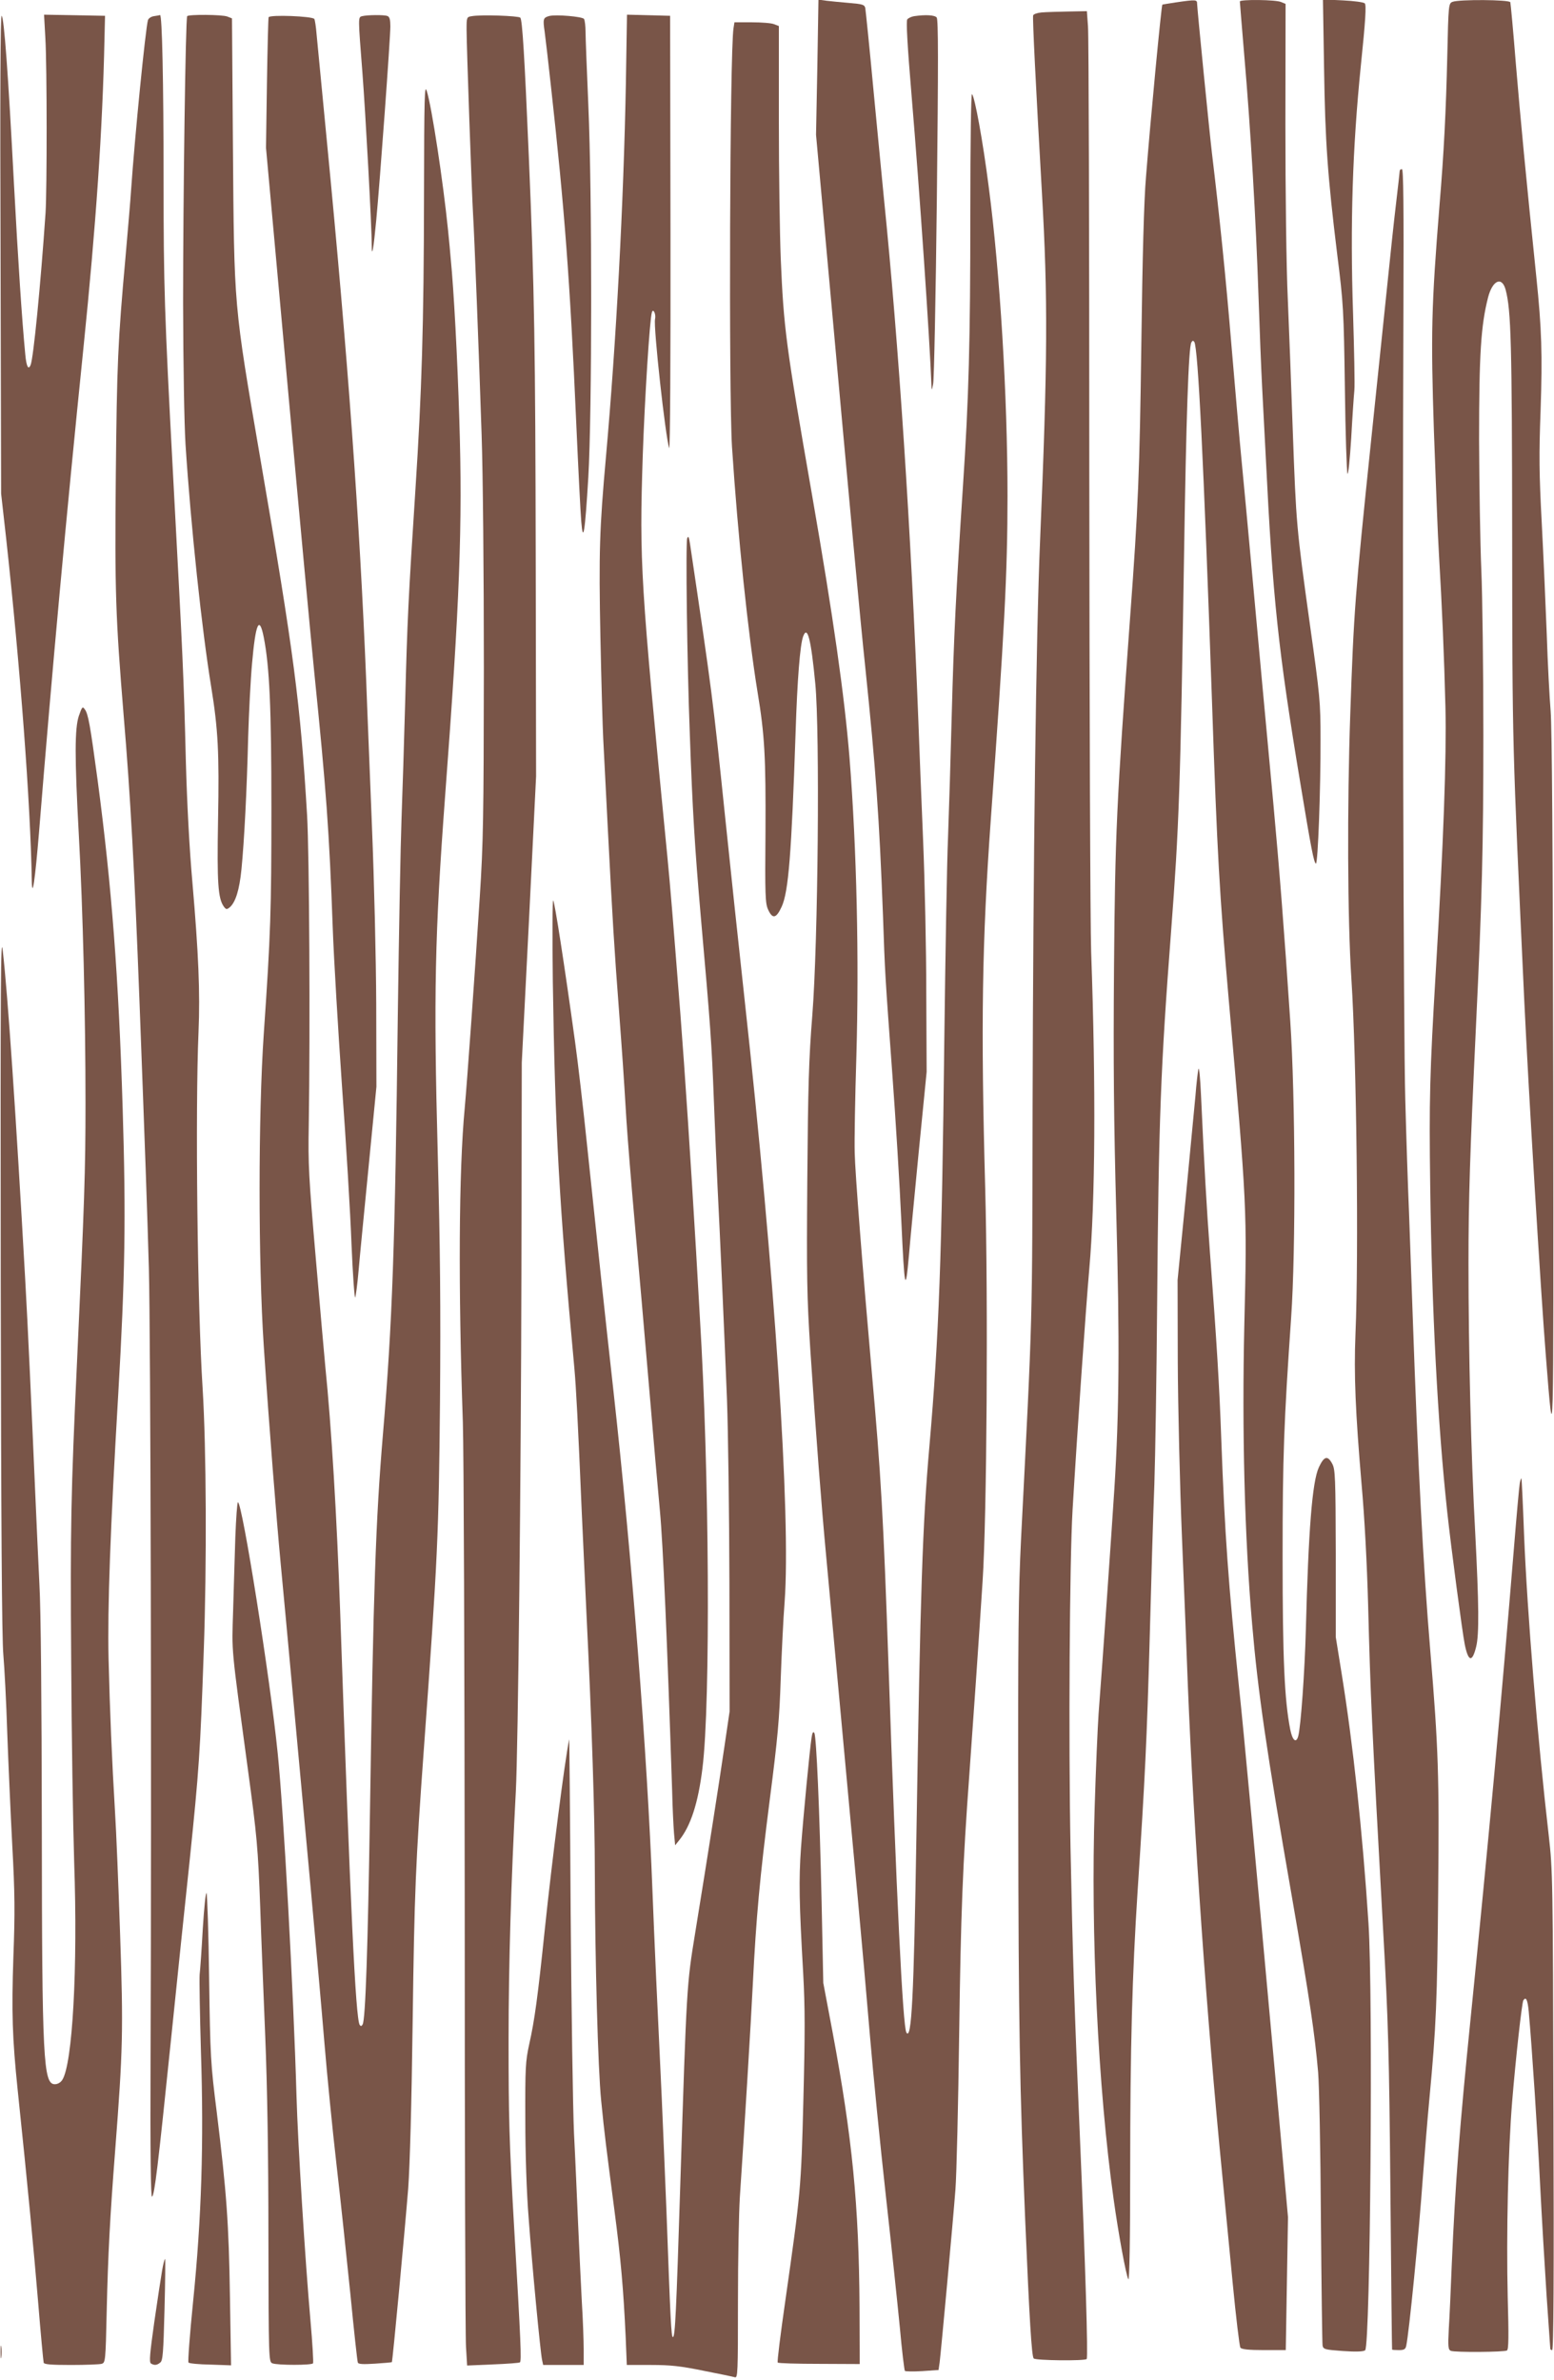 <?xml version="1.0" standalone="no"?>
<!DOCTYPE svg PUBLIC "-//W3C//DTD SVG 20010904//EN"
 "http://www.w3.org/TR/2001/REC-SVG-20010904/DTD/svg10.dtd">
<svg version="1.0" xmlns="http://www.w3.org/2000/svg"
 width="836pt" height="1280pt" viewBox="0 0 836 1280"
 preserveAspectRatio="xMidYMid meet">
<g transform="translate(0,1280) scale(0.1,-0.1)"
fill="#795548" stroke="none">
<path d="M4397 12439 l-7 -364 70 -770 c112 -1234 168 -1843 195 -2095 57
-551 75 -805 95 -1330 11 -321 11 -318 51 -865 17 -231 39 -584 48 -785 17
-369 22 -391 41 -180 5 63 29 311 52 550 l43 435 -2 425 c0 234 -8 603 -17
820 -9 217 -21 512 -26 655 -39 1009 -105 2013 -185 2800 -8 77 -32 334 -55
570 -22 237 -43 439 -45 451 -4 19 -14 22 -86 28 -44 4 -100 9 -123 12 l-43 6
-6 -363z"/>
<path d="M6325 12787 c-38 -6 -71 -11 -72 -12 -5 -3 -64 -620 -88 -927 -11
-127 -19 -433 -25 -898 -9 -686 -17 -884 -60 -1465 -74 -1013 -81 -1168 -87
-1890 -4 -508 -1 -826 12 -1315 19 -690 16 -1076 -10 -1486 -14 -221 -64 -940
-85 -1211 -5 -73 -15 -299 -21 -503 -22 -676 18 -1512 102 -2109 26 -187 67
-409 79 -430 6 -10 10 207 10 586 0 662 11 1056 40 1503 40 607 50 819 65
1360 8 305 19 677 25 825 5 149 12 583 15 965 8 1002 19 1276 75 2010 43 565
50 765 70 2040 11 714 24 1102 39 1128 6 11 10 11 16 3 20 -34 50 -635 95
-1931 28 -828 41 -1045 90 -1605 99 -1121 99 -1125 84 -1750 -13 -569 1 -1138
42 -1610 31 -363 76 -675 215 -1473 95 -548 122 -731 140 -937 6 -71 13 -427
15 -790 3 -363 7 -670 9 -681 4 -20 14 -22 110 -29 72 -5 110 -3 119 4 28 24
43 1914 18 2296 -32 493 -83 963 -144 1341 l-32 199 0 450 c-1 411 -3 453 -19
482 -25 47 -44 41 -72 -19 -36 -78 -56 -338 -70 -873 -6 -225 -27 -522 -41
-573 -11 -40 -31 -24 -43 36 -31 159 -41 379 -41 927 0 546 7 725 46 1290 25
356 23 1183 -5 1595 -32 481 -59 824 -91 1170 -36 388 -80 858 -120 1300 -17
184 -39 425 -50 535 -11 110 -35 391 -55 625 -30 364 -65 704 -105 1035 -13
108 -80 782 -80 806 0 21 -6 22 -115 6z"/>
<path d="M6670 12792 c0 -5 11 -137 24 -293 34 -391 63 -891 76 -1284 6 -181
15 -406 20 -500 5 -93 14 -267 20 -385 37 -748 66 -1025 185 -1740 59 -358 73
-428 84 -435 11 -6 26 408 25 670 0 199 -3 231 -57 615 -73 525 -74 541 -92
1035 -8 231 -20 553 -27 715 -8 167 -13 575 -13 942 l1 647 -24 10 c-27 13
-222 15 -222 3z"/>
<path d="M7123 12434 c6 -399 19 -579 71 -1004 33 -262 35 -296 41 -719 3
-245 10 -451 14 -459 4 -8 13 78 20 190 6 111 14 228 17 258 3 30 -1 217 -7
415 -16 481 -3 888 42 1333 25 242 30 325 21 334 -6 6 -57 13 -118 16 l-107 5
6 -369z"/>
<path d="M7814 12790 c-21 -8 -22 -15 -28 -287 -7 -298 -18 -522 -42 -808 -44
-547 -47 -689 -30 -1215 10 -272 21 -569 27 -660 17 -289 28 -547 35 -825 6
-270 -10 -720 -52 -1420 -33 -555 -36 -695 -30 -1150 9 -678 40 -1281 92
-1760 20 -185 81 -647 94 -710 19 -93 40 -98 61 -13 17 66 15 231 -5 618 -22
399 -36 973 -36 1445 0 351 8 592 40 1270 33 689 40 971 40 1570 0 352 -5 753
-11 890 -6 138 -11 453 -12 700 0 462 10 614 48 764 24 94 75 117 95 42 29
-111 34 -282 35 -1336 1 -1130 0 -1087 65 -2485 23 -490 89 -1572 116 -1910
43 -542 42 -570 40 1445 -2 1288 -7 1931 -14 2020 -6 72 -16 258 -21 415 -6
157 -18 427 -27 600 -14 262 -15 364 -6 605 10 297 6 435 -23 715 -54 522 -87
866 -110 1145 -14 176 -28 326 -30 333 -5 14 -276 16 -311 2z"/>
<path d="M5603 12733 c-23 -2 -43 -9 -45 -16 -4 -12 14 -375 47 -950 33 -573
31 -908 -10 -1882 -21 -488 -37 -1718 -40 -3045 -2 -1193 1 -1080 -62 -2315
-14 -286 -17 -521 -15 -1485 1 -1126 8 -1480 37 -2175 23 -543 35 -739 46
-750 11 -11 273 -14 285 -3 8 9 -7 508 -36 1183 -31 720 -39 976 -51 1565 -11
585 -5 1543 11 1818 25 419 71 1080 90 1297 32 362 36 978 10 1705 -5 146 -9
1307 -10 2580 0 1273 -3 2352 -7 2398 l-6 82 -101 -2 c-56 -1 -120 -3 -143 -5z"/>
<path d="M3 11435 l3 -1290 27 -240 c76 -695 131 -1424 138 -1842 2 -105 18 7
39 262 71 878 144 1674 239 2605 67 656 103 1176 113 1660 l3 125 -164 3 -164
3 7 -127 c9 -153 9 -813 1 -939 -27 -394 -65 -778 -80 -817 -12 -31 -23 -10
-29 55 -18 186 -39 507 -61 919 -31 593 -53 890 -66 903 -7 7 -9 -414 -6
-1280z"/>
<path d="M828 12713 c-15 -2 -29 -12 -32 -21 -13 -44 -71 -626 -91 -917 -3
-49 -17 -211 -30 -360 -41 -455 -46 -570 -52 -1174 -6 -621 -1 -761 42 -1286
37 -438 59 -846 85 -1530 31 -823 42 -1133 51 -1450 9 -340 15 -2702 9 -4240
-2 -518 1 -757 8 -750 14 13 31 156 102 845 33 322 78 754 100 960 51 494 57
583 76 1125 17 477 14 1095 -6 1419 -28 433 -40 1499 -22 1916 9 212 0 422
-33 805 -16 178 -29 427 -35 645 -12 475 -15 535 -70 1565 -45 841 -50 1004
-50 1555 0 548 -8 901 -19 899 -3 -1 -18 -4 -33 -6z"/>
<path d="M1007 12713 c-9 -15 -22 -982 -22 -1543 1 -344 6 -641 13 -760 29
-445 88 -997 138 -1303 37 -229 44 -353 37 -717 -6 -341 0 -422 31 -466 12
-16 16 -17 32 -4 31 27 52 93 63 205 15 152 29 425 36 710 4 132 13 310 21
397 19 217 39 261 63 140 31 -158 41 -380 41 -917 0 -551 -4 -679 -41 -1215
-30 -438 -30 -1229 0 -1680 29 -435 68 -926 91 -1170 11 -113 40 -428 65 -700
25 -272 68 -736 95 -1030 27 -294 61 -674 75 -845 14 -170 43 -465 65 -655 22
-190 55 -505 75 -700 19 -195 37 -360 40 -367 3 -9 28 -10 92 -6 48 3 89 7 91
8 4 3 69 699 88 935 9 126 18 444 24 900 9 687 16 854 60 1460 76 1048 80
1153 87 1875 4 500 1 822 -12 1325 -23 863 -16 1182 40 1935 78 1034 94 1453
76 2015 -10 336 -30 705 -46 865 -2 28 -9 100 -15 160 -26 256 -87 660 -114
745 -12 40 -14 -22 -15 -560 -1 -699 -12 -1056 -46 -1580 -38 -585 -44 -707
-55 -1135 -6 -220 -15 -508 -20 -640 -5 -132 -14 -609 -20 -1060 -15 -1241
-29 -1647 -80 -2250 -39 -464 -51 -822 -70 -2045 -11 -713 -24 -1102 -39
-1128 -6 -11 -10 -11 -16 -3 -22 36 -50 629 -105 2221 -18 514 -47 997 -80
1320 -5 52 -28 313 -51 580 -38 437 -42 508 -38 720 8 507 3 1460 -9 1665 -36
604 -71 870 -251 1915 -145 845 -141 803 -148 1688 l-5 683 -25 10 c-29 11
-210 12 -216 2z"/>
<path d="M1445 12707 c-2 -7 -6 -167 -9 -357 l-5 -345 115 -1265 c63 -696 128
-1393 144 -1550 65 -639 81 -856 100 -1380 6 -168 29 -552 50 -855 22 -302 45
-684 51 -848 7 -164 16 -292 20 -285 3 7 12 72 18 143 6 72 31 324 54 560 l42
430 -1 440 c-1 252 -11 663 -23 960 -11 286 -26 639 -31 785 -35 864 -99 1743
-211 2895 -27 281 -52 542 -56 582 -3 39 -9 76 -12 81 -10 15 -241 24 -246 9z"/>
<path d="M1948 12713 c-22 -6 -22 -1 2 -308 16 -208 50 -824 50 -929 0 -68 10
-10 24 139 20 210 76 980 76 1043 0 36 -4 52 -16 56 -18 7 -109 6 -136 -1z"/>
<path d="M2538 12713 c-27 -4 -28 -6 -28 -71 0 -88 28 -881 35 -997 7 -115 31
-728 46 -1185 7 -203 12 -742 12 -1255 -1 -800 -3 -937 -22 -1230 -26 -405
-68 -993 -81 -1135 -32 -338 -35 -967 -10 -1690 5 -146 9 -1302 10 -2570 0
-1268 3 -2350 7 -2404 l6 -99 139 6 c77 3 142 8 145 11 9 9 5 105 -30 706 -28
486 -31 614 -31 1030 0 406 14 865 39 1335 12 219 28 1712 30 2785 l2 1135 39
770 38 770 -2 1160 c-2 1137 -7 1465 -37 2170 -23 541 -35 739 -46 750 -10 10
-212 17 -261 8z"/>
<path d="M2955 12714 c-33 -9 -35 -16 -25 -84 5 -36 20 -168 34 -295 74 -668
102 -1039 136 -1810 11 -247 23 -486 27 -530 10 -122 20 -61 38 239 20 348 21
1523 0 2001 -8 187 -15 365 -15 395 0 30 -4 61 -8 68 -9 13 -151 25 -187 16z"/>
<path d="M3367 12353 c-12 -644 -52 -1393 -107 -2008 -35 -390 -39 -516 -30
-973 5 -240 12 -484 15 -542 3 -58 14 -278 25 -490 25 -484 35 -650 60 -975
20 -270 23 -309 40 -590 6 -93 26 -343 45 -555 19 -212 53 -599 75 -860 22
-261 49 -569 60 -685 17 -176 40 -721 66 -1510 2 -88 7 -189 10 -225 l6 -65
20 25 c64 78 104 203 127 390 44 353 37 1599 -14 2425 -3 50 -12 207 -20 350
-29 490 -60 962 -85 1285 -42 534 -53 669 -70 845 -145 1482 -151 1577 -132
2160 10 292 37 729 49 765 7 24 23 -10 17 -36 -10 -37 56 -636 76 -694 5 -14
8 486 7 1150 l-2 1175 -116 3 -116 3 -6 -368z"/>
<path d="M4918 12713 c-14 -2 -31 -10 -37 -17 -7 -8 0 -136 24 -422 41 -487
97 -1301 106 -1549 1 -27 2 -26 9 10 5 22 14 471 20 998 8 735 8 962 -1 973
-11 13 -59 16 -121 7z"/>
<path d="M3946 12648 c-20 -132 -26 -1963 -8 -2253 31 -475 87 -1008 137
-1315 39 -235 45 -352 43 -755 -3 -340 -1 -384 14 -417 24 -53 44 -48 73 15
37 80 53 286 75 937 9 283 24 474 41 518 23 60 42 -16 65 -255 25 -262 15
-1388 -16 -1783 -19 -236 -23 -387 -27 -882 -4 -531 -2 -632 16 -915 32 -479
59 -830 86 -1118 25 -270 28 -302 95 -1030 22 -242 56 -606 75 -810 19 -203
48 -534 65 -735 17 -201 55 -585 85 -855 30 -269 64 -591 76 -715 11 -124 24
-228 27 -232 4 -3 46 -4 94 -1 l87 6 6 41 c7 56 72 758 85 931 6 77 15 453 20
835 9 657 19 910 55 1400 18 246 51 723 71 1035 23 349 30 1513 14 2115 -24
876 -17 1325 30 1980 73 1009 90 1327 90 1741 0 539 -40 1199 -101 1664 -32
250 -75 483 -90 499 -5 6 -9 -251 -9 -639 0 -687 -8 -996 -40 -1475 -37 -563
-49 -807 -60 -1225 -6 -231 -15 -528 -20 -660 -6 -132 -14 -622 -20 -1090 -13
-1164 -29 -1592 -80 -2182 -37 -420 -49 -776 -70 -2093 -14 -875 -26 -1107
-54 -1062 -19 31 -54 738 -96 1972 -28 804 -40 1022 -91 1590 -49 552 -89
1064 -91 1170 -2 63 2 297 9 520 15 524 2 1112 -37 1605 -27 332 -87 755 -201
1410 -142 814 -153 898 -169 1278 -5 128 -10 460 -10 740 l0 507 -26 10 c-14
6 -68 10 -119 10 l-94 0 -5 -32z"/>
<path d="M7530 11881 c0 -5 -9 -85 -20 -178 -11 -92 -31 -280 -45 -418 -14
-137 -55 -527 -90 -865 -85 -818 -92 -906 -111 -1460 -17 -491 -15 -1098 6
-1424 28 -433 40 -1486 22 -1911 -9 -217 0 -424 33 -810 16 -177 29 -428 35
-645 13 -499 19 -632 81 -1755 28 -499 32 -652 39 -1405 4 -465 8 -846 9 -847
0 -2 17 -3 36 -3 28 0 36 4 40 23 15 68 67 590 90 912 9 116 24 305 35 420 36
382 42 525 47 1114 6 622 1 768 -42 1286 -39 466 -67 1002 -95 1805 -6 168
-15 420 -20 560 -6 140 -15 413 -20 605 -10 344 -16 2761 -10 4248 2 566 0
757 -8 757 -7 0 -12 -4 -12 -9z"/>
<path d="M3697 9905 c-9 -23 -1 -666 14 -1055 14 -401 27 -613 59 -980 52
-586 59 -689 70 -980 6 -157 15 -368 20 -470 13 -253 37 -794 51 -1150 6 -162
12 -605 13 -985 l1 -690 -28 -190 c-29 -199 -88 -576 -157 -1000 -46 -282 -46
-282 -80 -1345 -22 -699 -28 -830 -40 -830 -9 0 -13 84 -35 685 -9 220 -20
490 -25 600 -25 524 -40 854 -50 1115 -28 735 -111 1800 -210 2690 -46 412
-83 760 -140 1304 -22 214 -52 470 -66 570 -58 421 -110 755 -118 763 -4 4 -5
-191 -2 -437 12 -798 34 -1195 116 -2080 9 -101 19 -282 40 -780 6 -129 17
-372 25 -540 29 -587 45 -1088 45 -1390 1 -477 17 -1060 34 -1227 18 -183 27
-251 71 -588 35 -266 49 -427 61 -687 l6 -148 131 0 c106 0 159 -6 281 -31 83
-16 159 -32 169 -35 16 -5 17 19 17 408 0 227 5 478 10 558 25 371 60 946 70
1150 18 358 37 568 91 990 43 333 52 435 59 650 5 140 14 327 21 415 34 458
-53 1763 -216 3245 -30 272 -77 716 -105 985 -65 629 -69 658 -188 1460 -6 38
-9 45 -15 30z"/>
<path d="M424 8949 c-22 -67 -23 -217 0 -639 22 -397 36 -971 36 -1445 0 -362
-6 -533 -45 -1375 -34 -727 -37 -904 -32 -1625 2 -401 10 -888 16 -1080 20
-573 -9 -1087 -64 -1172 -9 -14 -25 -23 -40 -23 -62 0 -69 129 -70 1385 -1
677 -5 1164 -13 1305 -6 124 -16 340 -22 480 -21 486 -40 906 -55 1170 -49
871 -93 1521 -120 1755 -11 103 -13 -146 -11 -1770 2 -1298 6 -1929 14 -2015
6 -69 16 -258 21 -420 6 -162 18 -434 27 -605 14 -256 15 -361 6 -600 -10
-297 -6 -435 23 -715 55 -525 87 -865 110 -1140 14 -173 28 -321 30 -328 3 -9
42 -12 147 -12 79 0 153 3 164 6 21 6 22 11 28 282 7 309 18 511 46 872 41
533 44 638 26 1160 -9 267 -21 559 -27 650 -17 285 -28 545 -35 830 -6 276 9
689 52 1420 37 639 42 946 24 1535 -22 714 -59 1197 -135 1770 -40 295 -50
355 -69 380 -12 17 -15 13 -32 -36z"/>
<path d="M6447 7050 c-3 -14 -11 -79 -16 -145 -6 -66 -30 -316 -53 -555 l-43
-435 1 -435 c1 -241 11 -669 23 -960 12 -289 26 -640 31 -780 33 -810 102
-1791 185 -2635 13 -132 38 -393 56 -580 18 -187 37 -346 42 -352 7 -9 45 -13
127 -13 l117 0 6 358 6 357 -69 765 c-111 1218 -168 1838 -195 2090 -57 554
-76 816 -95 1330 -10 287 -25 528 -61 1005 -18 244 -30 451 -48 845 -4 91 -10
154 -14 140z"/>
<path d="M8176 4823 c-3 -15 -17 -170 -31 -343 -68 -830 -137 -1579 -234
-2540 -58 -573 -82 -881 -101 -1320 -5 -129 -12 -285 -16 -346 -5 -97 -3 -112
11 -118 24 -9 288 -7 302 2 9 6 10 74 4 287 -8 335 2 787 24 1053 19 231 52
529 60 543 14 22 23 4 29 -59 18 -200 47 -646 61 -927 9 -176 25 -446 35 -600
11 -154 20 -283 20 -287 0 -5 5 -8 10 -8 8 0 10 394 7 1287 -3 1248 -4 1294
-25 1478 -61 528 -116 1200 -133 1620 -6 165 -13 301 -14 303 -2 2 -6 -9 -9
-25z"/>
<path d="M1266 4533 c-3 -104 -9 -282 -12 -398 -7 -229 -12 -176 80 -855 48
-353 54 -416 66 -740 5 -157 18 -469 27 -695 11 -273 17 -634 17 -1079 1 -658
2 -669 21 -677 28 -11 213 -11 219 0 3 4 -3 109 -14 232 -28 315 -68 954 -75
1209 -16 556 -69 1528 -101 1840 -40 398 -191 1350 -214 1350 -4 0 -10 -84
-14 -187z"/>
<path d="M4366 3454 c-10 -64 -44 -417 -57 -594 -12 -172 -10 -292 12 -675 10
-184 10 -319 1 -675 -12 -482 -15 -507 -97 -1083 -26 -180 -45 -331 -41 -334
3 -4 104 -7 224 -7 l217 -1 -1 305 c-3 547 -39 913 -145 1480 l-50 265 -9 435
c-11 500 -28 887 -39 909 -6 10 -11 3 -15 -25z"/>
<path d="M3062 3445 c-24 -116 -92 -647 -132 -1030 -37 -356 -54 -481 -83
-610 -20 -92 -22 -125 -21 -405 0 -184 7 -394 18 -530 18 -251 63 -720 72
-762 l6 -28 109 0 109 0 0 84 c0 46 -4 162 -10 257 -5 96 -14 284 -20 419 -6
135 -15 353 -22 485 -6 132 -14 665 -18 1185 -3 520 -7 941 -8 935z"/>
<path d="M1091 2428 c-6 -111 -14 -223 -17 -248 -2 -25 1 -211 7 -415 16 -491
3 -896 -42 -1342 -18 -178 -29 -326 -25 -330 4 -5 57 -10 118 -11 l111 -4 -6
369 c-6 394 -18 560 -71 993 -33 261 -35 297 -41 719 -3 245 -10 451 -14 459
-4 8 -13 -78 -20 -190z"/>
<path d="M872 588 c-6 -35 -25 -159 -42 -277 -24 -171 -28 -216 -18 -223 18
-11 32 -10 50 5 14 10 17 52 23 285 4 149 5 272 3 272 -3 0 -10 -28 -16 -62z"/>
<path d="M3 150 c0 -30 2 -43 4 -28 2 16 2 40 0 56 -2 15 -4 2 -4 -28z"/>
</g>
</svg>
